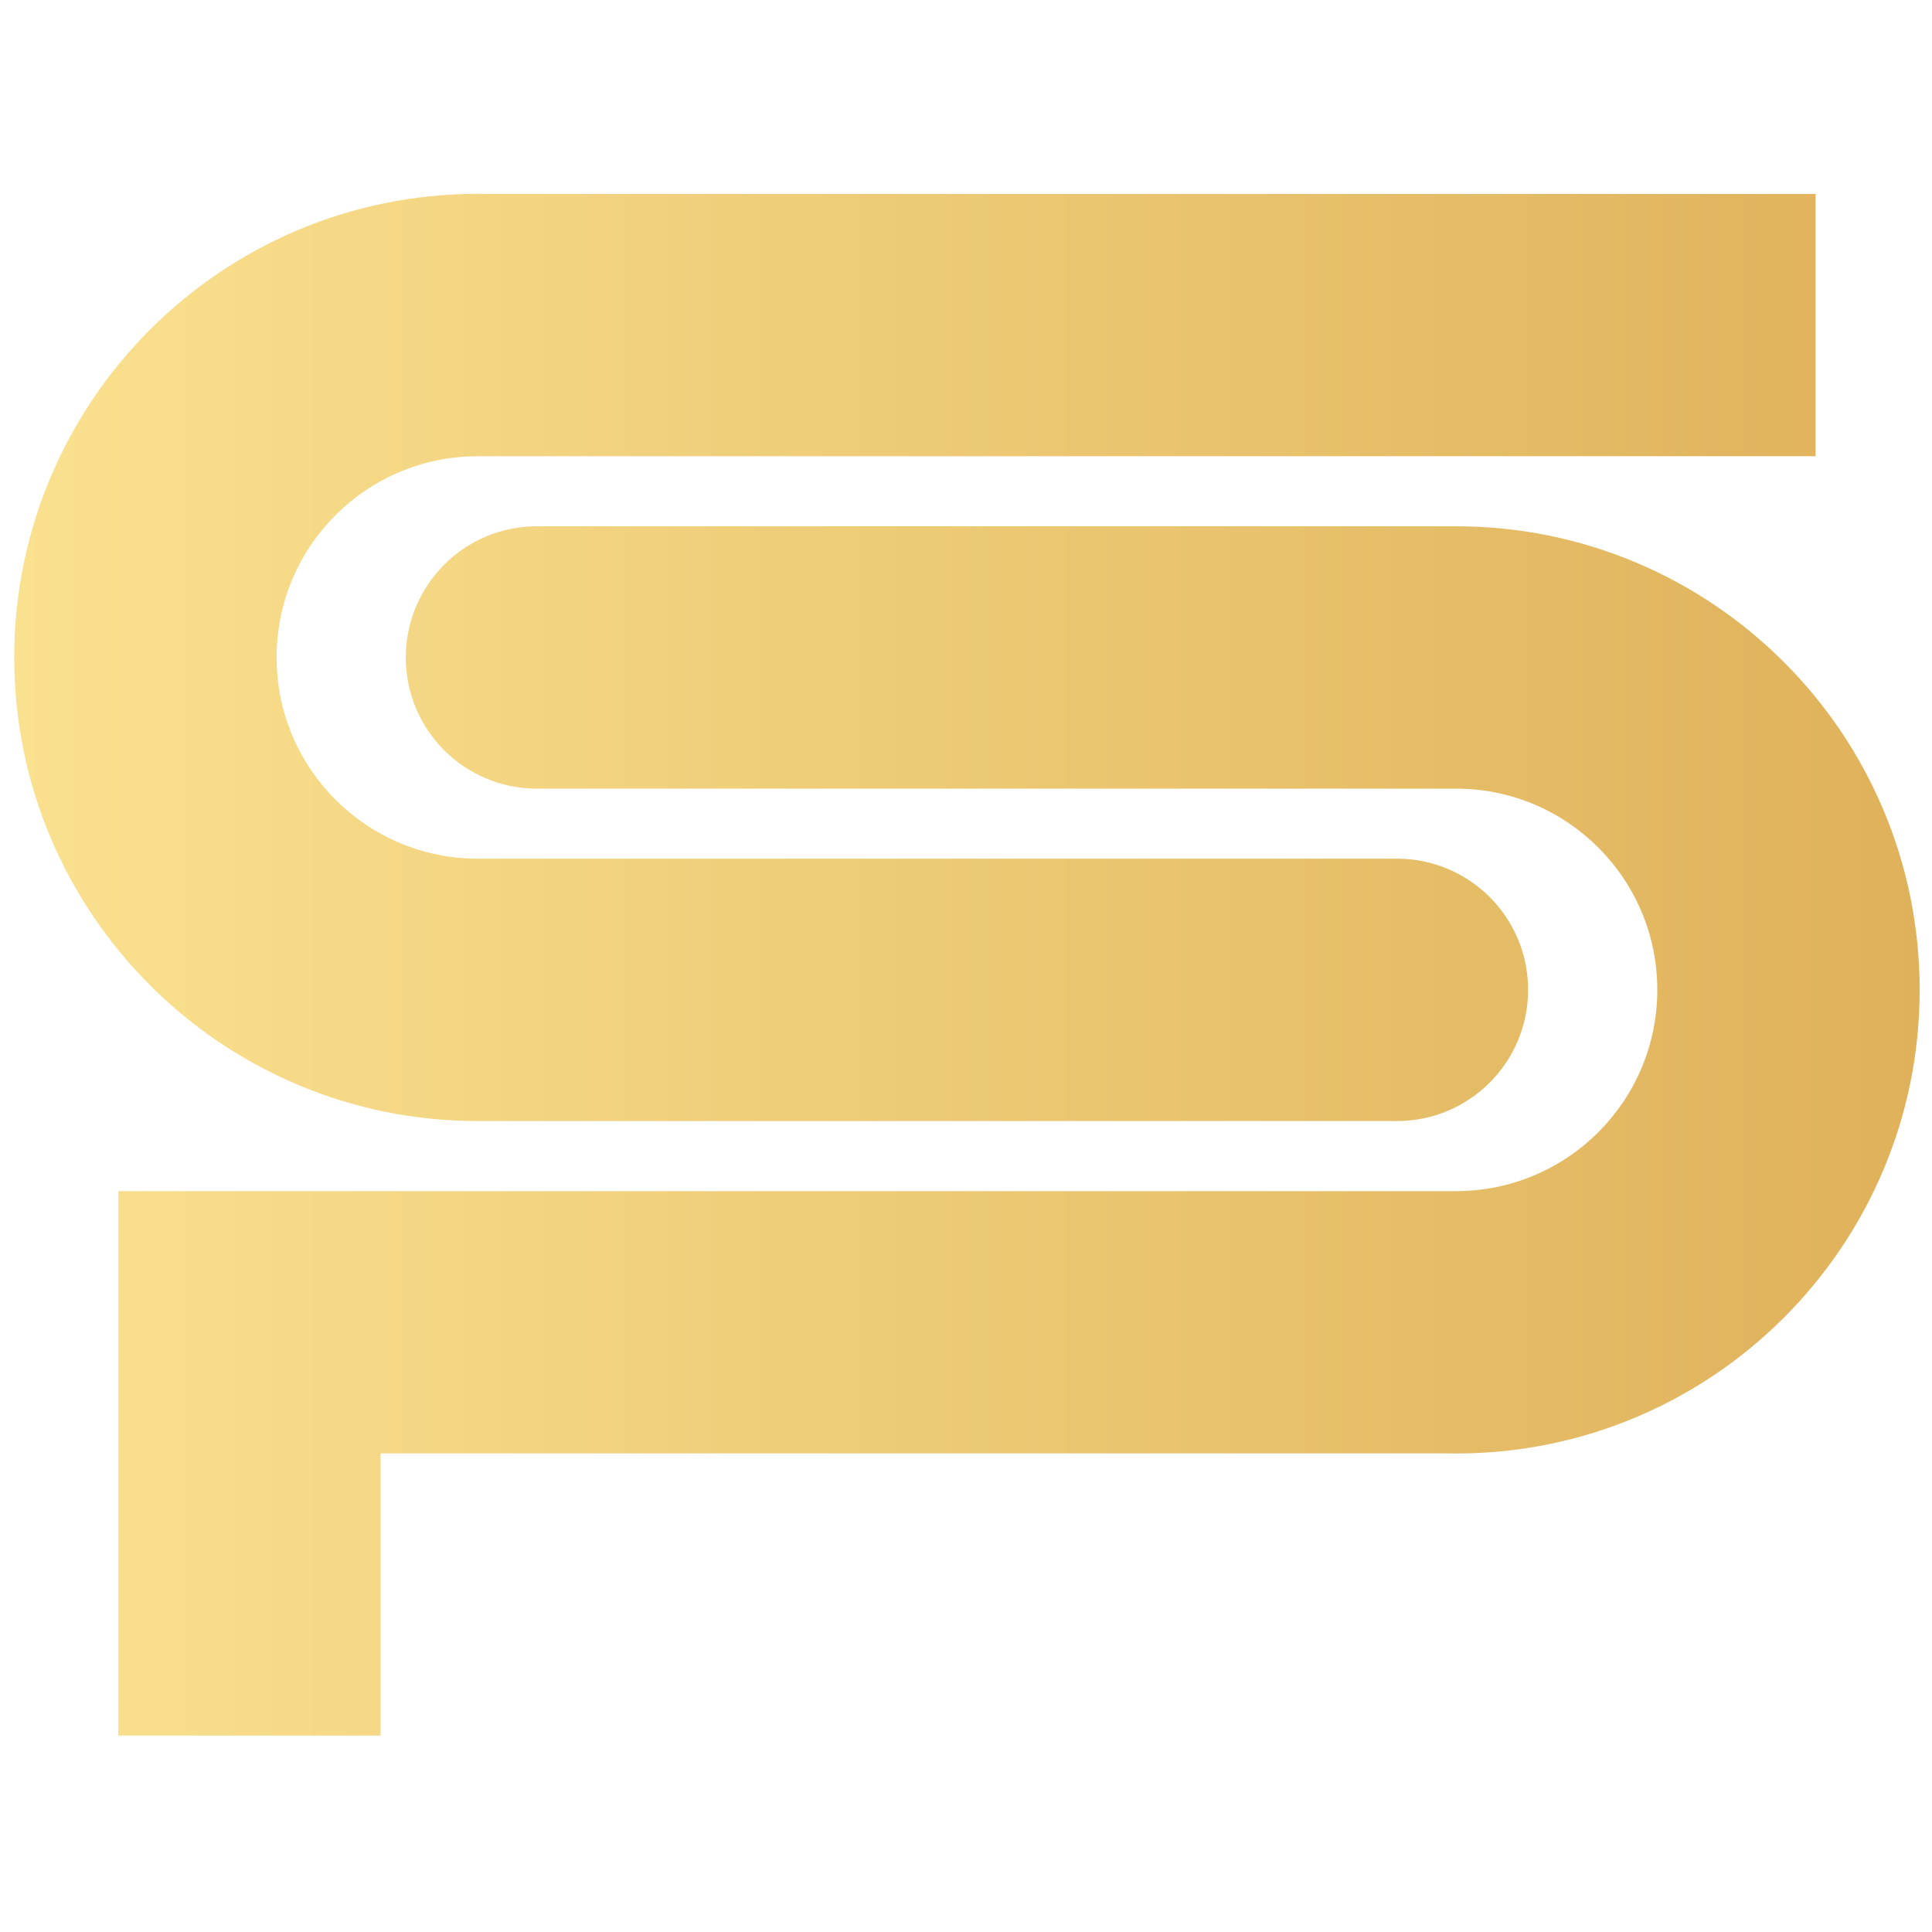 <?xml version="1.0" encoding="UTF-8"?>
<svg id="Layer_1" xmlns="http://www.w3.org/2000/svg" version="1.1" xmlns:xlink="http://www.w3.org/1999/xlink" viewBox="0 0 512 512">
  <!-- Generator: Adobe Illustrator 29.3.1, SVG Export Plug-In . SVG Version: 2.1.0 Build 151)  -->
  <defs>
    <style>
      .st0 {
        fill: url(#linear-gradient);
      }
    </style>
    <linearGradient id="linear-gradient" x1="3.77" y1="255.65" x2="508.73" y2="255.65" gradientUnits="userSpaceOnUse">
      <stop offset="0" stop-color="#fae18f"/>
      <stop offset="1" stop-color="#dfb15a"/>
    </linearGradient>
  </defs>
  <path class="st0" d="M3.77,174.23c0-67.87,55.03-122.86,122.86-122.86,1.07,0,2.1,0,3.17.03h351.34v69.5H126.63c-29.45,0-53.33,23.88-53.33,53.33s23.88,53.33,53.33,53.33h243.58c9.6,0,18.28,3.9,24.58,10.17,6.3,6.3,10.17,15.01,10.17,24.58,0,19.21-15.54,34.78-34.75,34.78H126.63c-67.83,0-122.86-55.03-122.86-122.86ZM385.87,139.47h-243.58c-19.21,0-34.75,15.57-34.75,34.78,0,9.57,3.87,18.28,10.17,24.58,6.3,6.27,14.97,10.17,24.58,10.17h243.58c29.45,0,53.33,23.88,53.33,53.33s-23.88,53.33-53.33,53.33H31.36v144.28h69.5v-74.78h281.84c1.07.03,2.1.03,3.17.03,67.83,0,122.86-54.99,122.86-122.86s-55.03-122.86-122.86-122.86Z"/>
</svg>